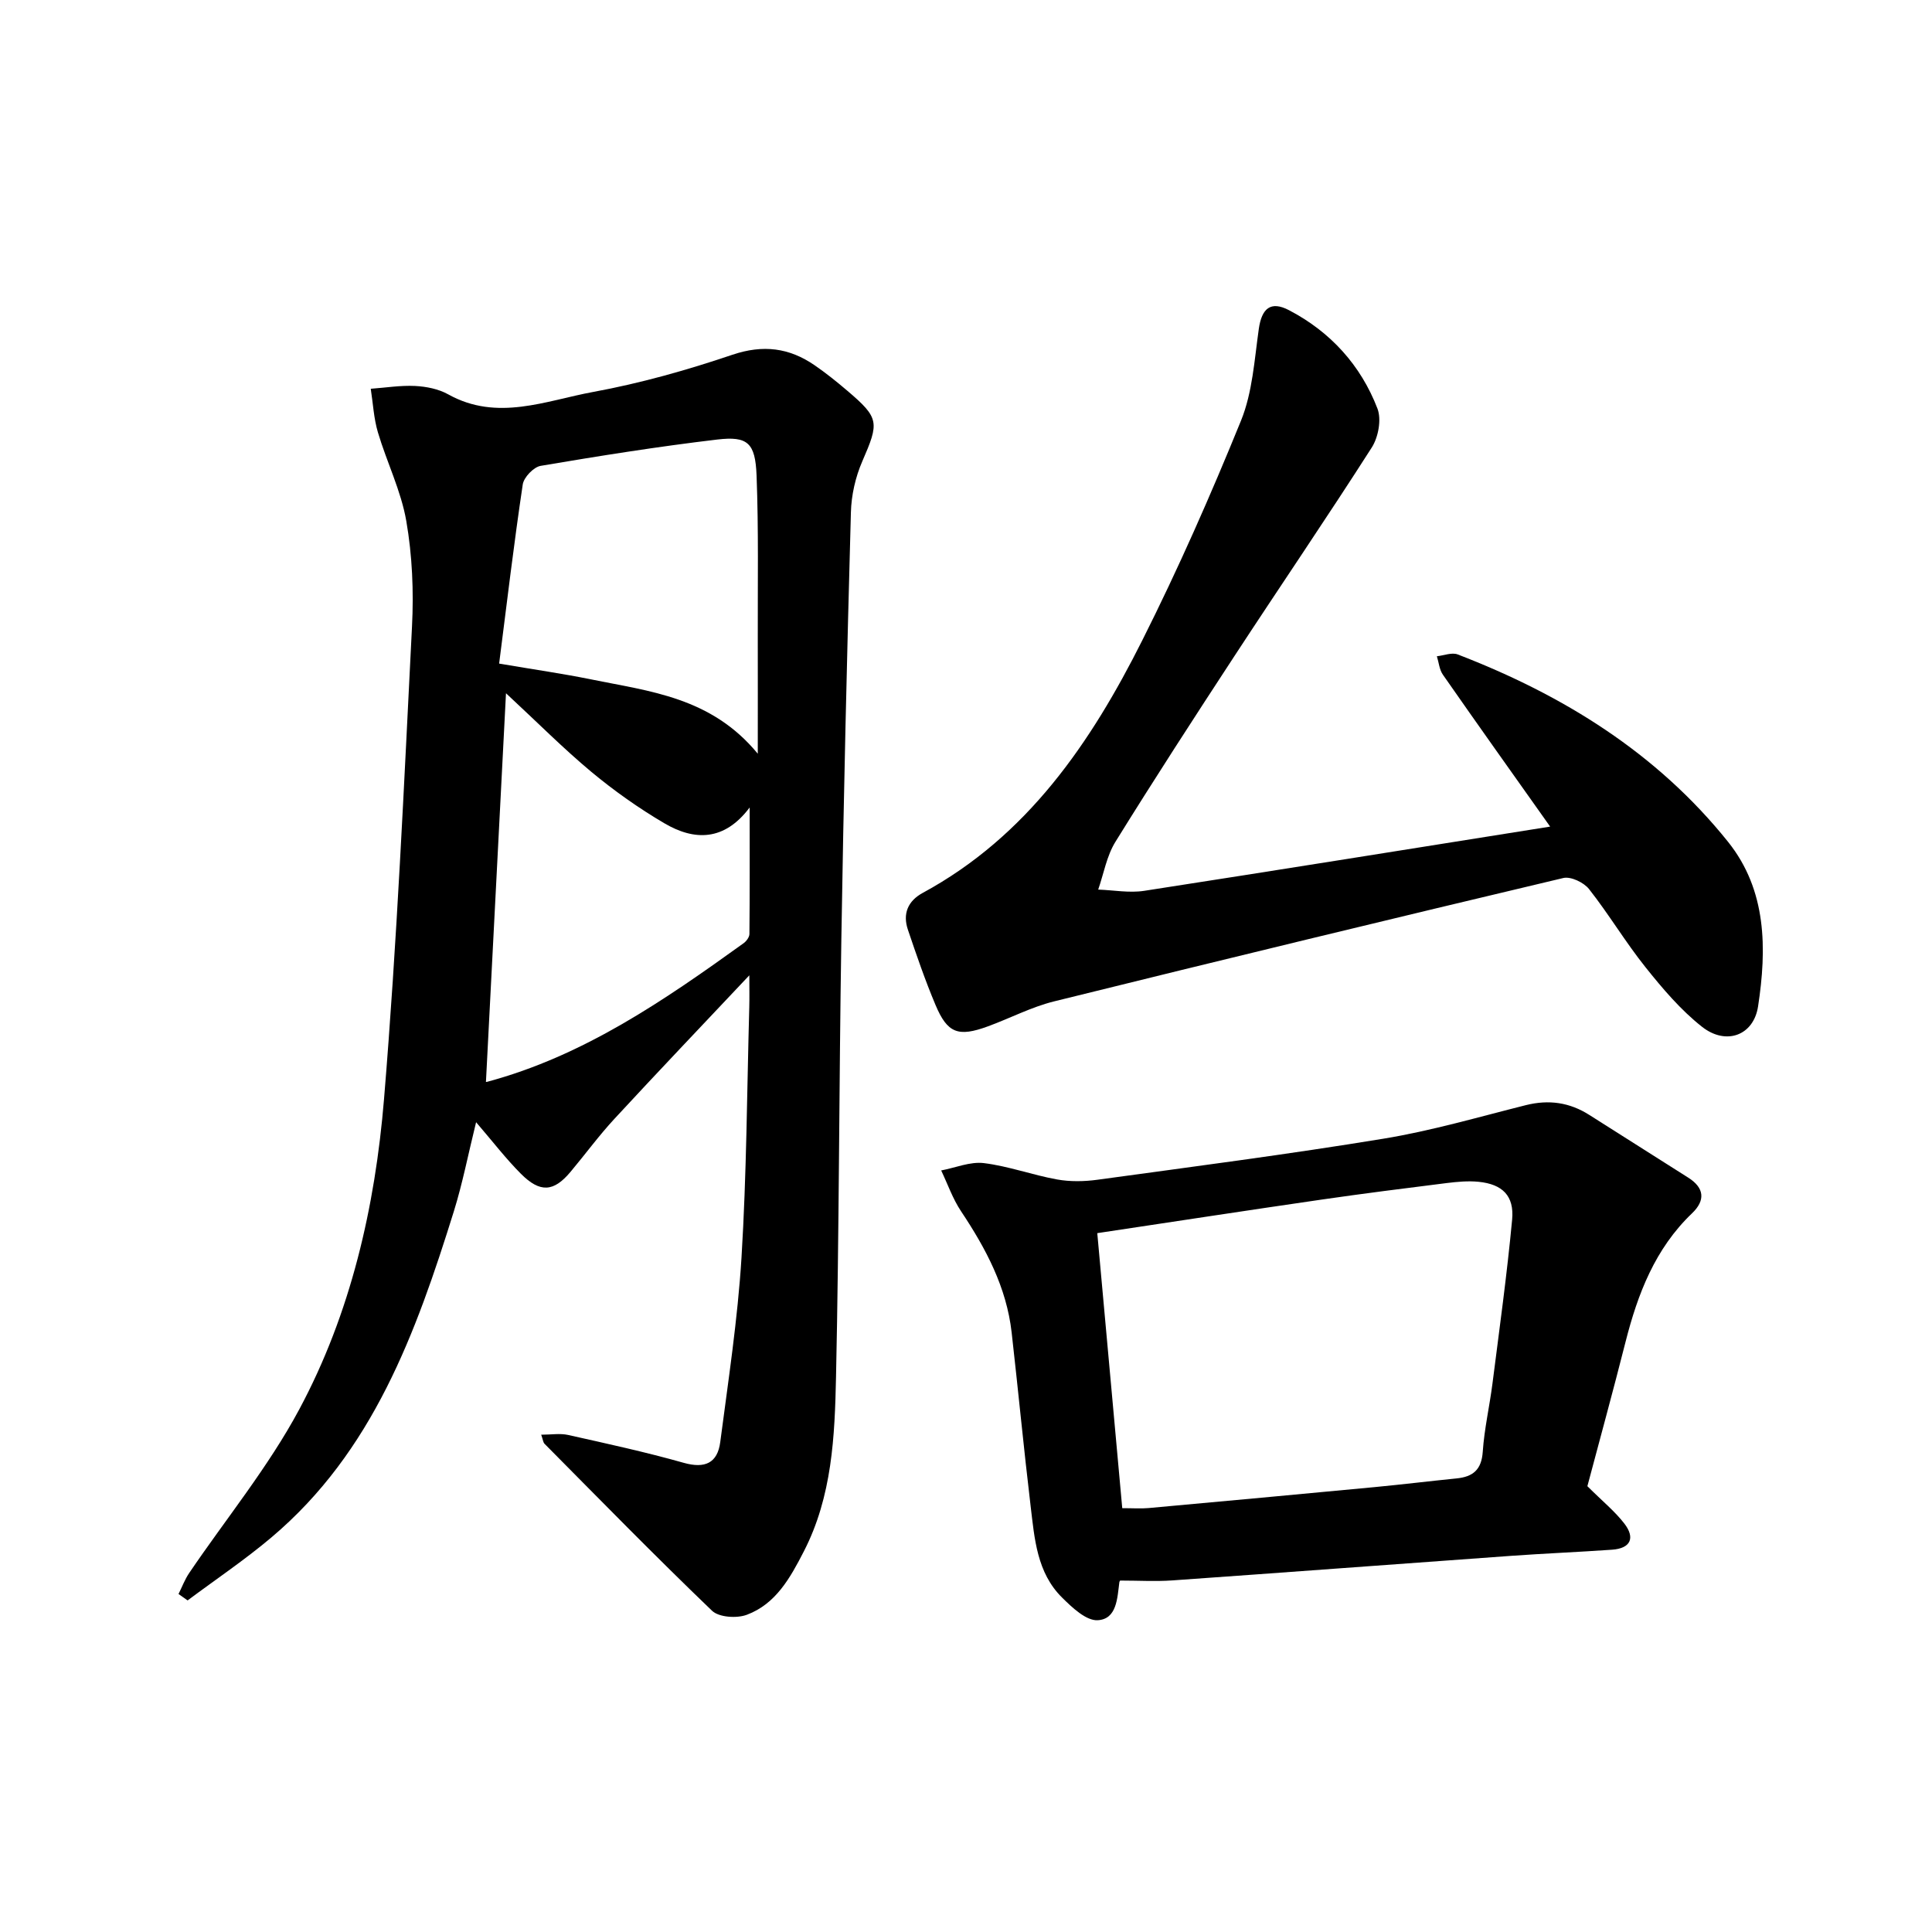 <svg enable-background="new 0 0 400 400" viewBox="0 0 400 400" xmlns="http://www.w3.org/2000/svg"><path d="m36.96 330.02c.73-1.45 1.3-3 2.2-4.33 7.64-11.27 16.38-21.93 22.78-33.86 10.69-19.92 15.72-41.94 17.57-64.3 2.69-32.54 4.14-65.19 5.79-97.82.37-7.25.06-14.69-1.18-21.83-1.08-6.27-4.05-12.2-5.88-18.37-.86-2.9-1.01-6.01-1.48-9.02 3.06-.22 6.14-.73 9.19-.58 2.32.12 4.85.62 6.85 1.74 10.16 5.66 20.18 1.3 30.05-.51 9.74-1.79 19.39-4.51 28.78-7.69 6.37-2.15 11.77-1.45 17.04 2.18 2.34 1.61 4.58 3.41 6.75 5.26 6.67 5.68 6.62 6.54 3.11 14.62-1.42 3.26-2.27 7.02-2.36 10.57-.81 29.5-1.51 59-1.98 88.51-.48 30.15-.45 60.31-1.1 90.46-.26 12.33-.8 24.77-6.68 36.18-2.81 5.46-5.78 10.84-11.78 13.09-2.08.78-5.79.54-7.22-.84-11.77-11.3-23.18-22.97-34.67-34.56-.29-.29-.32-.83-.69-1.88 2.05 0 3.88-.32 5.56.05 8.01 1.79 16.05 3.54 23.94 5.77 4.41 1.25 7.01.04 7.57-4.3 1.66-12.71 3.61-25.42 4.4-38.2 1.06-17.25 1.13-34.57 1.61-51.86.05-1.84.01-3.69.01-6.57-9.8 10.4-18.93 19.97-27.91 29.69-3.23 3.49-6.05 7.35-9.11 11-3.48 4.16-6.29 4.39-10.28.39-3.1-3.11-5.79-6.62-9.27-10.67-1.64 6.64-2.8 12.65-4.61 18.47-7.84 25.14-16.75 49.76-37.76 67.49-5.52 4.66-11.56 8.72-17.36 13.05-.62-.42-1.25-.87-1.88-1.33zm67.8-186.49c-1.44 27.81-2.8 54.15-4.15 80.46-.11 0 .05.03.2 0 19.99-5.35 36.67-16.85 53.15-28.71.57-.41 1.19-1.25 1.2-1.89.08-8.44.05-16.89.05-26.21-5.27 7.02-11.47 6.91-17.66 3.27-5.29-3.11-10.37-6.7-15.09-10.62-5.82-4.85-11.18-10.25-17.7-16.3zm-1.42-6.14c7.41 1.26 13.2 2.08 18.93 3.25 12.19 2.49 24.97 3.67 34.62 15.41 0-8.69.02-16.25 0-23.82-.03-11.26.18-22.54-.25-33.78-.26-6.76-1.83-8.19-8.13-7.45-12.24 1.45-24.42 3.39-36.57 5.45-1.46.25-3.49 2.37-3.71 3.85-1.82 12.17-3.27 24.39-4.89 37.09z"/><path d="m320.94 171.14c-7.64-10.78-14.98-21.08-22.21-31.46-.73-1.05-.84-2.53-1.24-3.81 1.44-.15 3.09-.84 4.3-.38 21.8 8.39 41.23 20.38 55.99 38.81 8.03 10.03 8.03 22.14 6.21 34.06-.93 6.07-6.66 8.12-11.6 4.23-4.41-3.47-8.17-7.91-11.71-12.34-4.15-5.19-7.58-10.96-11.69-16.18-1.08-1.37-3.77-2.65-5.31-2.29-35.19 8.35-70.35 16.86-105.46 25.55-4.71 1.17-9.12 3.5-13.72 5.18-6.11 2.23-8.34 1.43-10.81-4.44-2.15-5.1-3.95-10.35-5.72-15.59-1.11-3.28-.02-5.94 3.08-7.62 21.67-11.76 34.81-31.09 45.45-52.29 7.46-14.85 14.18-30.1 20.44-45.49 2.38-5.86 2.77-12.59 3.68-18.97.6-4.23 2.43-5.89 6.25-3.89 8.57 4.47 14.86 11.38 18.32 20.38.86 2.25.18 5.92-1.18 8.05-9.29 14.53-19.01 28.78-28.46 43.22-8.33 12.73-16.61 25.5-24.62 38.43-1.8 2.91-2.41 6.56-3.56 9.88 3.17.11 6.42.73 9.5.26 27.98-4.33 55.94-8.83 84.07-13.3z"/><path d="m328.65 307.7c3.14 3.13 5.71 5.21 7.67 7.76 2.26 2.95 1.3 5.12-2.57 5.39-6.96.49-13.92.77-20.88 1.27-23.4 1.68-46.79 3.44-70.19 5.09-3.45.24-6.93.03-10.7.03.12-.16-.2.07-.23.34-.43 3.32-.52 7.65-4.49 7.87-2.39.13-5.29-2.63-7.37-4.69-5.22-5.16-5.7-12.2-6.51-18.94-1.43-11.97-2.57-23.97-3.93-35.95-1.06-9.36-5.34-17.39-10.48-25.1-1.72-2.58-2.76-5.61-4.11-8.44 2.96-.56 6.01-1.87 8.85-1.52 5.1.63 10.04 2.46 15.12 3.38 2.7.49 5.61.44 8.34.07 19.76-2.71 39.55-5.27 59.22-8.5 9.95-1.63 19.71-4.49 29.52-6.95 4.75-1.19 9.07-.58 13.18 2.05 6.81 4.34 13.65 8.63 20.46 12.97 3.34 2.12 3.56 4.71.76 7.38-7.64 7.31-11.23 16.66-13.76 26.62-2.6 10.27-5.41 20.49-7.9 29.87zm-96.3 4.55c2.28 0 3.86.12 5.42-.02 15.61-1.42 31.22-2.86 46.83-4.34 5.66-.54 11.31-1.23 16.97-1.8 3.4-.34 5.17-1.8 5.42-5.54.32-4.73 1.41-9.4 2.01-14.11 1.44-11.3 3.01-22.6 4.07-33.93.46-4.94-2.01-7.33-6.92-7.83-2.18-.22-4.44-.01-6.63.26-8.64 1.08-17.27 2.17-25.88 3.42-15.31 2.22-30.6 4.57-46.46 6.95 1.73 19.13 3.43 37.83 5.17 56.94z"/></svg>